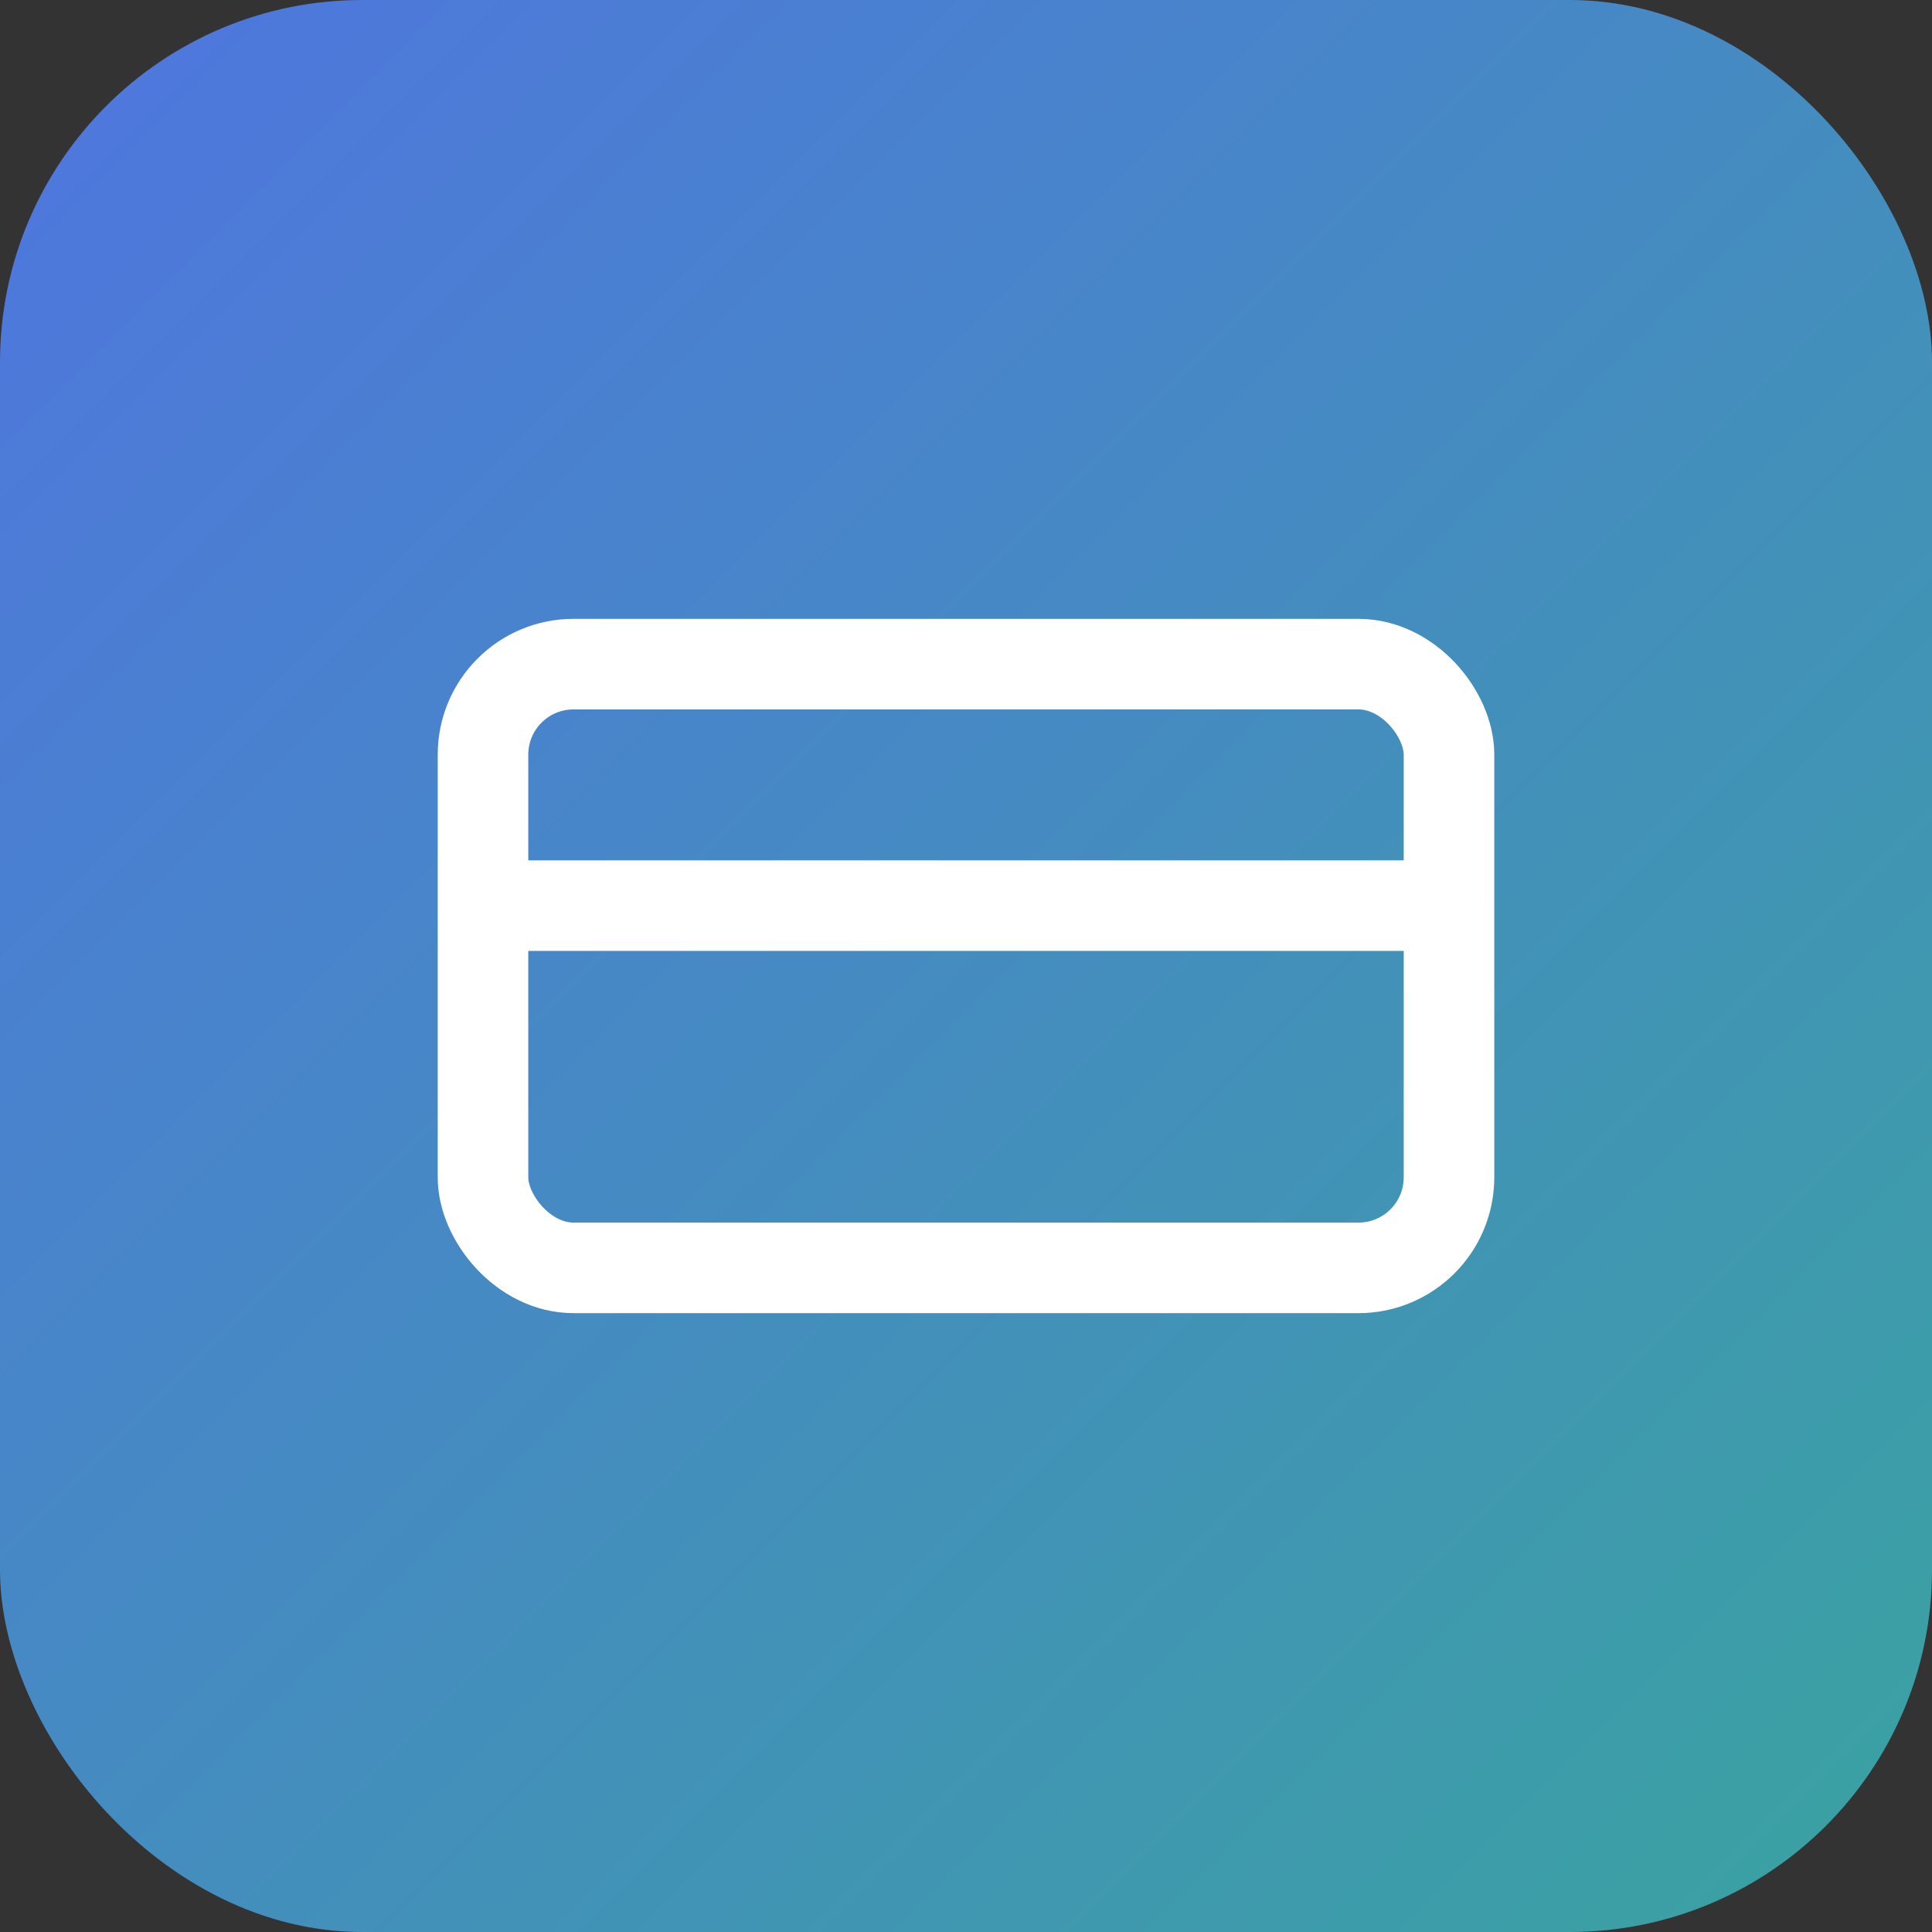 <svg width="32" height="32" viewBox="0 0 32 32" fill="none" xmlns="http://www.w3.org/2000/svg">
  <rect x="0" y="0" width="32" height="32" fill="#333333" stroke="none"/>
  <defs>
    <linearGradient id="grad1" x1="0%" y1="0%" x2="100%" y2="100%">
      <stop offset="0%" style="stop-color:#4F75E0;stop-opacity:1" />
      <stop offset="100%" style="stop-color:#3aa3a0;stop-opacity:1" />
    </linearGradient>
  </defs>
  <rect width="32" height="32" rx="6" fill="url(#grad1)"/>
  <rect x="8" y="11" width="16" height="10" rx="1.5" stroke="white" stroke-width="1.5" fill="none"/>
  <line x1="8" y1="15" x2="24" y2="15" stroke="white" stroke-width="1.5"/>
</svg>
